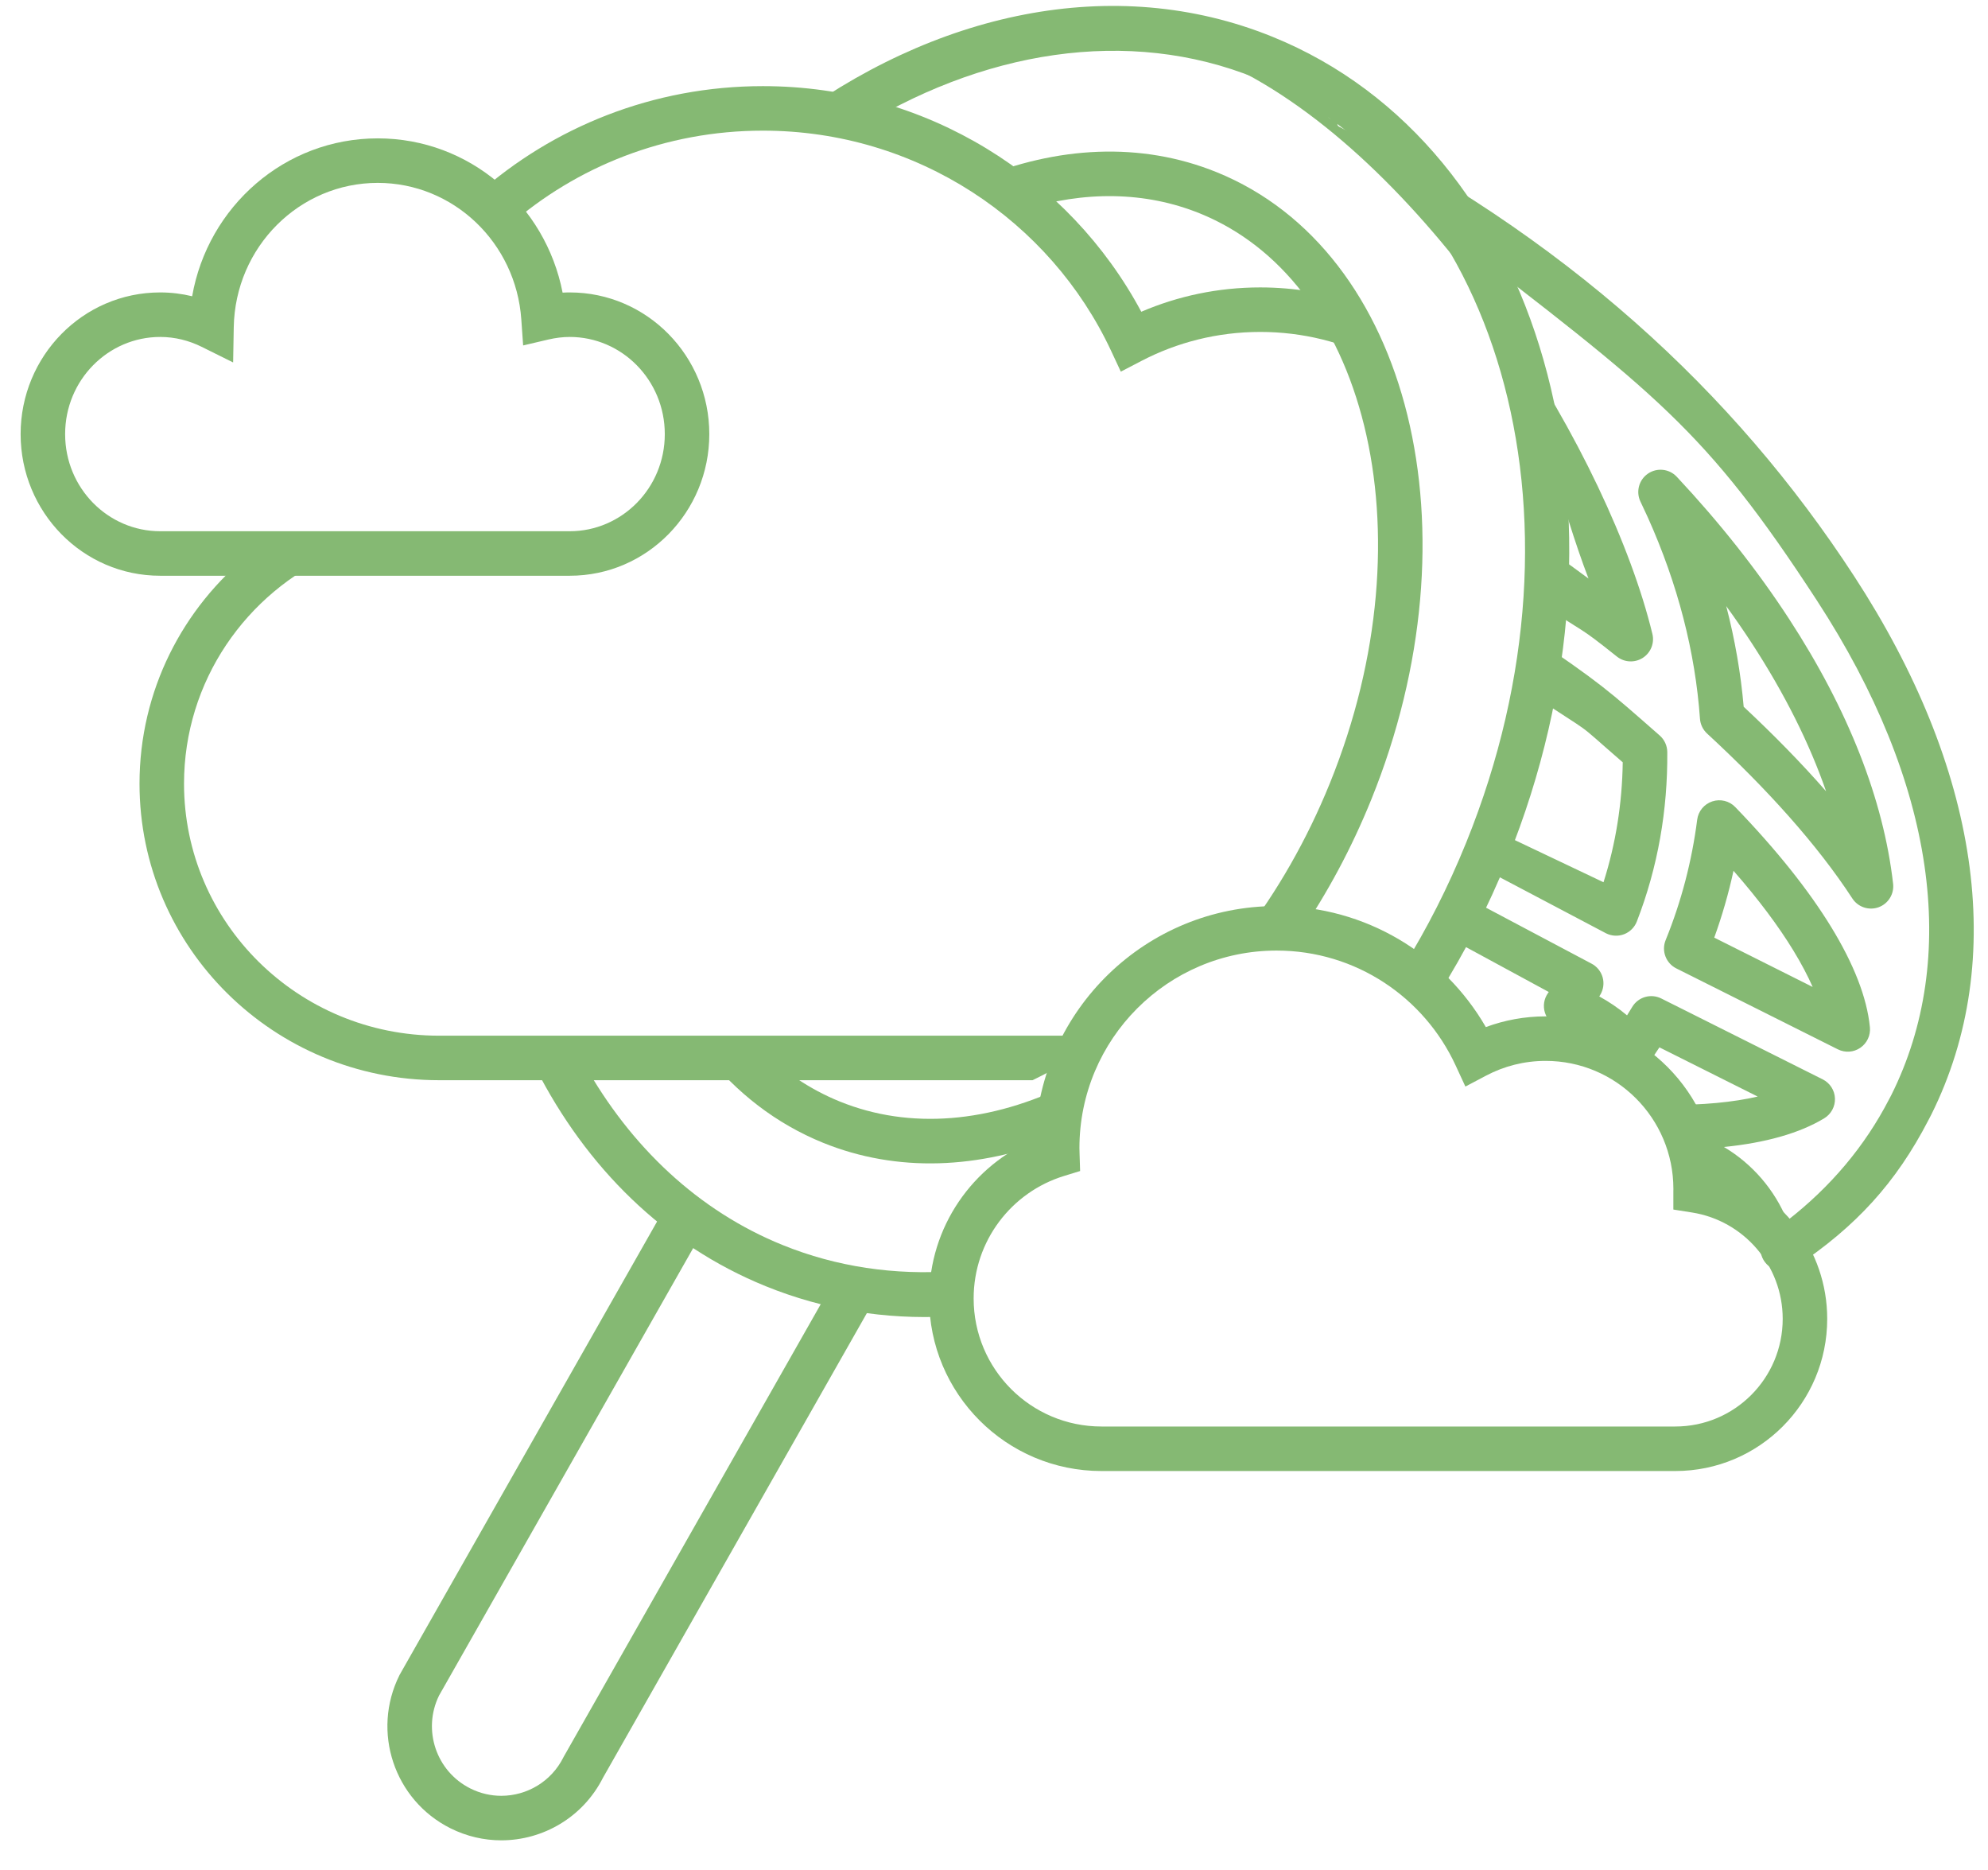 <svg width="67" height="63" viewBox="0 0 67 63" fill="none" xmlns="http://www.w3.org/2000/svg">
<path fill-rule="evenodd" clip-rule="evenodd" d="M6.476 9.982C7.003 6.967 9.591 4.662 12.731 4.662C15.828 4.662 18.386 6.906 18.961 9.86C19.04 9.855 19.12 9.853 19.201 9.853C21.811 9.853 23.905 12.003 23.905 14.627C23.905 17.25 21.811 19.399 19.201 19.399H5.399C2.788 19.399 0.695 17.25 0.695 14.627C0.695 12.003 2.788 9.853 5.399 9.853C5.77 9.853 6.131 9.898 6.476 9.982ZM12.731 6.162C10.091 6.162 7.926 8.319 7.878 11.026L7.857 12.212L6.795 11.685C6.369 11.474 5.897 11.353 5.399 11.353C3.641 11.353 2.195 12.806 2.195 14.627C2.195 16.447 3.641 17.899 5.399 17.899H19.201C20.958 17.899 22.405 16.446 22.405 14.627C22.405 12.807 20.958 11.353 19.201 11.353C18.961 11.353 18.723 11.384 18.488 11.438L17.631 11.639L17.569 10.76C17.389 8.179 15.283 6.162 12.731 6.162Z" fill="#85B973"/>
<path fill-rule="evenodd" clip-rule="evenodd" d="M45.147 3.214C45.336 3.151 46.577 3.598 44.768 3.96C52.739 7.952 58.437 13.194 62.488 19.412C66.68 25.843 67.704 32.316 65.084 37.565C65.054 37.624 65.024 37.682 64.994 37.738C63.901 39.85 62.556 41.326 60.496 42.697C60.283 42.839 60.013 42.862 59.779 42.76C59.546 42.658 59.38 42.444 59.34 42.191C59.093 40.649 58.221 39.688 56.682 39.445C56.317 39.388 56.26 39.048 56.26 38.679C56.885 38.625 57.027 38.547 56.191 38.594L56.234 38.508C56.234 38.307 56.036 38.246 56.009 38.053C55.979 37.837 55.498 37.327 55.642 37.163C55.786 36.999 55.916 37.227 56.135 37.229C57.395 37.24 58.427 37.135 59.238 36.947L55.926 35.289C55.81 35.466 55.691 35.641 55.569 35.814C55.435 36.002 55.222 36.119 54.992 36.13C54.761 36.141 54.538 36.044 54.387 35.869C53.896 35.297 53.259 34.855 52.535 34.603C52.313 34.525 52.139 34.347 52.068 34.122C51.996 33.897 52.035 33.651 52.172 33.459C52.18 33.447 52.189 33.436 52.197 33.424L48.818 31.592C48.448 31.407 49.31 30.939 49.495 30.569L49.761 28.539C49.85 28.361 50.679 29.53 50.244 28.329C50.433 28.267 50.501 28.039 50.679 28.128L54.042 29.726C54.458 28.418 54.67 27.062 54.69 25.685C52.873 24.111 53.982 24.972 51.411 23.256C51.066 23.026 51.663 22.466 51.892 22.121V19.412C52.003 19.246 51.697 18.779 51.892 18.739C52.088 18.7 51.548 18.139 51.714 18.25C52.768 18.954 52.51 18.73 53.536 19.493C51.672 14.648 50.79 7.104 45.147 4.277C44.777 4.092 45.916 3.732 46.101 3.362L44.768 3.96C44.857 3.782 47.034 3.255 45.147 3.214ZM53.899 33.573C54.232 33.755 54.546 33.969 54.835 34.211C54.894 34.117 54.952 34.023 55.009 33.928C55.211 33.591 55.637 33.467 55.988 33.642L61.428 36.367C61.673 36.489 61.831 36.734 61.842 37.007C61.853 37.28 61.715 37.537 61.481 37.679C60.647 38.184 59.5 38.505 58.101 38.646C59.056 39.214 59.81 40.084 60.233 41.126C61.695 39.99 62.849 38.621 63.665 37.041L63.673 37.026C63.699 36.979 63.721 36.936 63.742 36.895C66.04 32.291 65.252 26.399 61.232 20.23C57.465 14.45 55.829 13.272 48.669 7.762L45.532 3.421L41.986 2.483C48.471 5.951 54.251 15.429 55.689 21.358C55.765 21.67 55.634 21.995 55.364 22.167C55.093 22.34 54.743 22.321 54.492 22.121C53.114 21.021 53.536 21.423 52.068 20.422L51.497 21.358C53.97 23.041 54.16 23.222 55.935 24.781C56.096 24.922 56.189 25.125 56.191 25.338C56.207 27.285 55.877 29.213 55.165 31.048C55.089 31.245 54.933 31.401 54.736 31.477C54.539 31.553 54.319 31.542 54.13 31.448L49.761 29.144L49.495 30.272L53.626 32.462C53.814 32.556 53.954 32.725 54.012 32.928C54.069 33.131 54.038 33.348 53.927 33.528C53.918 33.543 53.909 33.558 53.899 33.573ZM56.156 38.679L56.191 38.594L56.156 38.679ZM55.54 15.958C55.846 15.749 56.258 15.794 56.511 16.064C57.949 17.6 59.22 19.203 60.294 20.851C62.288 23.91 63.479 26.939 63.802 29.778C63.841 30.124 63.638 30.451 63.311 30.569C62.983 30.686 62.618 30.564 62.428 30.272C61.25 28.465 59.55 26.576 57.532 24.715C57.392 24.585 57.306 24.407 57.293 24.217C57.134 21.98 56.551 19.692 55.534 17.43C55.454 17.254 55.372 17.078 55.287 16.901C55.127 16.567 55.235 16.167 55.54 15.958ZM58.178 20.422C58.472 21.554 58.668 22.687 58.766 23.813C59.769 24.75 60.705 25.703 61.543 26.661C60.986 25.055 60.152 23.381 59.038 21.67C58.765 21.251 58.478 20.835 58.178 20.422ZM57.707 27.002C57.981 26.911 58.282 26.985 58.482 27.193C59.884 28.644 60.963 30.005 61.717 31.238C62.466 32.463 62.922 33.606 63.02 34.612C63.047 34.883 62.923 35.148 62.698 35.303C62.473 35.458 62.182 35.478 61.938 35.355L56.495 32.629C56.145 32.454 55.988 32.039 56.136 31.676C56.666 30.372 57.02 29.013 57.199 27.618C57.236 27.332 57.433 27.093 57.707 27.002ZM58.423 29.34C58.257 30.104 58.04 30.855 57.774 31.592L61.091 33.254C60.924 32.875 60.708 32.464 60.437 32.021C59.94 31.207 59.271 30.308 58.423 29.34Z" fill="#85B973"/>
<path d="M50.8 28.963C50.148 30.571 49.372 32.079 48.495 33.475C48.129 33.133 47.73 32.828 47.302 32.563C48.097 31.279 48.806 29.889 49.41 28.399C53.952 17.204 50.342 5.883 42.321 2.629C38.043 0.893 33.066 1.679 28.663 4.488C27.925 4.349 27.166 4.269 26.39 4.252C31.45 0.408 37.532 -0.933 42.885 1.239C51.972 4.926 55.516 17.338 50.8 28.963Z" fill="#85B973"/>
<path d="M19.686 35.84L18.053 35.986C19.758 39.333 22.39 41.951 25.807 43.337C27.776 44.136 29.844 44.46 31.924 44.358L31.924 44.343C31.924 43.816 32.001 43.309 32.145 42.829C30.159 42.971 28.201 42.69 26.37 41.947C23.537 40.798 21.254 38.642 19.686 35.84Z" fill="#85B973"/>
<path d="M23.752 35.476L25.609 35.31C26.391 36.095 27.295 36.705 28.303 37.114C30.663 38.071 33.388 37.84 36.064 36.507C35.857 37.086 35.718 37.698 35.655 38.332C33 39.388 30.242 39.519 27.739 38.504C26.154 37.861 24.816 36.817 23.752 35.476Z" fill="#85B973"/>
<path d="M32.908 6.047C35.619 4.925 38.445 4.764 41.005 5.802C47.542 8.454 49.872 17.925 46.209 26.955C45.548 28.583 44.738 30.085 43.816 31.439C43.639 31.427 43.46 31.421 43.28 31.421C42.804 31.421 42.339 31.464 41.887 31.547C43.033 30.053 44.036 28.322 44.819 26.391C46.545 22.136 46.834 17.834 45.976 14.345C45.117 10.854 43.153 8.292 40.441 7.192C38.603 6.447 36.544 6.422 34.459 7.077C33.968 6.7 33.45 6.356 32.908 6.047Z" fill="#85B973"/>
<path fill-rule="evenodd" clip-rule="evenodd" d="M34.884 38.382C35.043 34.019 38.626 30.528 43.023 30.528C46.039 30.528 48.669 32.17 50.076 34.606C50.704 34.373 51.383 34.245 52.091 34.245C55.113 34.245 57.594 36.556 57.872 39.507C60.014 40.121 61.581 42.096 61.581 44.437C61.581 47.268 59.29 49.564 56.461 49.564H37.121C33.913 49.564 31.314 46.96 31.314 43.75C31.314 41.331 32.788 39.259 34.884 38.382ZM43.023 32.028C39.355 32.028 36.379 35.008 36.379 38.684C36.379 38.725 36.38 38.76 36.382 38.807C36.383 38.83 36.383 38.855 36.384 38.884L36.402 39.456L35.855 39.624C34.094 40.166 32.814 41.808 32.814 43.75C32.814 46.133 34.743 48.064 37.121 48.064H56.461C58.459 48.064 60.081 46.442 60.081 44.437C60.081 42.627 58.757 41.127 57.029 40.854L56.396 40.754V40.114C56.396 40.1 56.396 40.088 56.397 40.079L56.397 40.058L56.397 40.055C56.395 37.673 54.467 35.745 52.091 35.745C51.366 35.745 50.685 35.925 50.086 36.241L49.387 36.61L49.055 35.892C48 33.609 45.695 32.028 43.023 32.028Z" fill="#85B973"/>
<path d="M22.321 40.848L13.471 56.426L13.462 56.444C12.515 58.342 13.283 60.65 15.179 61.6C15.729 61.875 16.315 62.007 16.894 62.007C18.295 62.007 19.645 61.236 20.321 59.9L29.787 43.238C29.23 43.222 28.681 43.176 28.14 43.099L18.997 59.193L18.988 59.211C18.578 60.032 17.754 60.507 16.894 60.507C16.544 60.507 16.188 60.428 15.851 60.259C14.701 59.683 14.231 58.286 14.796 57.13L23.606 41.623C23.162 41.387 22.733 41.128 22.321 40.848Z" fill="#85B973"/>
<path d="M16.084 6.547C18.638 4.28 22.014 2.902 25.711 2.902C31.239 2.902 36.044 5.982 38.464 10.504C39.693 9.977 41.048 9.684 42.472 9.684C43.648 9.684 44.778 9.883 45.829 10.25L45.642 10.349C45.92 10.807 46.202 11.412 46.447 12.144C45.259 11.531 43.907 11.184 42.472 11.184C41.025 11.184 39.664 11.538 38.468 12.161L37.774 12.522L37.443 11.813C35.394 7.44 30.913 4.402 25.711 4.402C22.424 4.402 19.426 5.614 17.148 7.608C16.841 7.208 16.483 6.851 16.084 6.547Z" fill="#85B973"/>
<path d="M8.436 18.649C6.16 20.48 4.702 23.272 4.702 26.405C4.702 31.932 9.232 36.396 14.8 36.396H34.8C35.684 35.969 36.529 35.456 37.322 34.896H14.8C10.044 34.896 6.202 31.087 6.202 26.405C6.202 22.953 8.291 19.975 11.299 18.649H8.436Z" fill="#85B973"/>
</svg>

